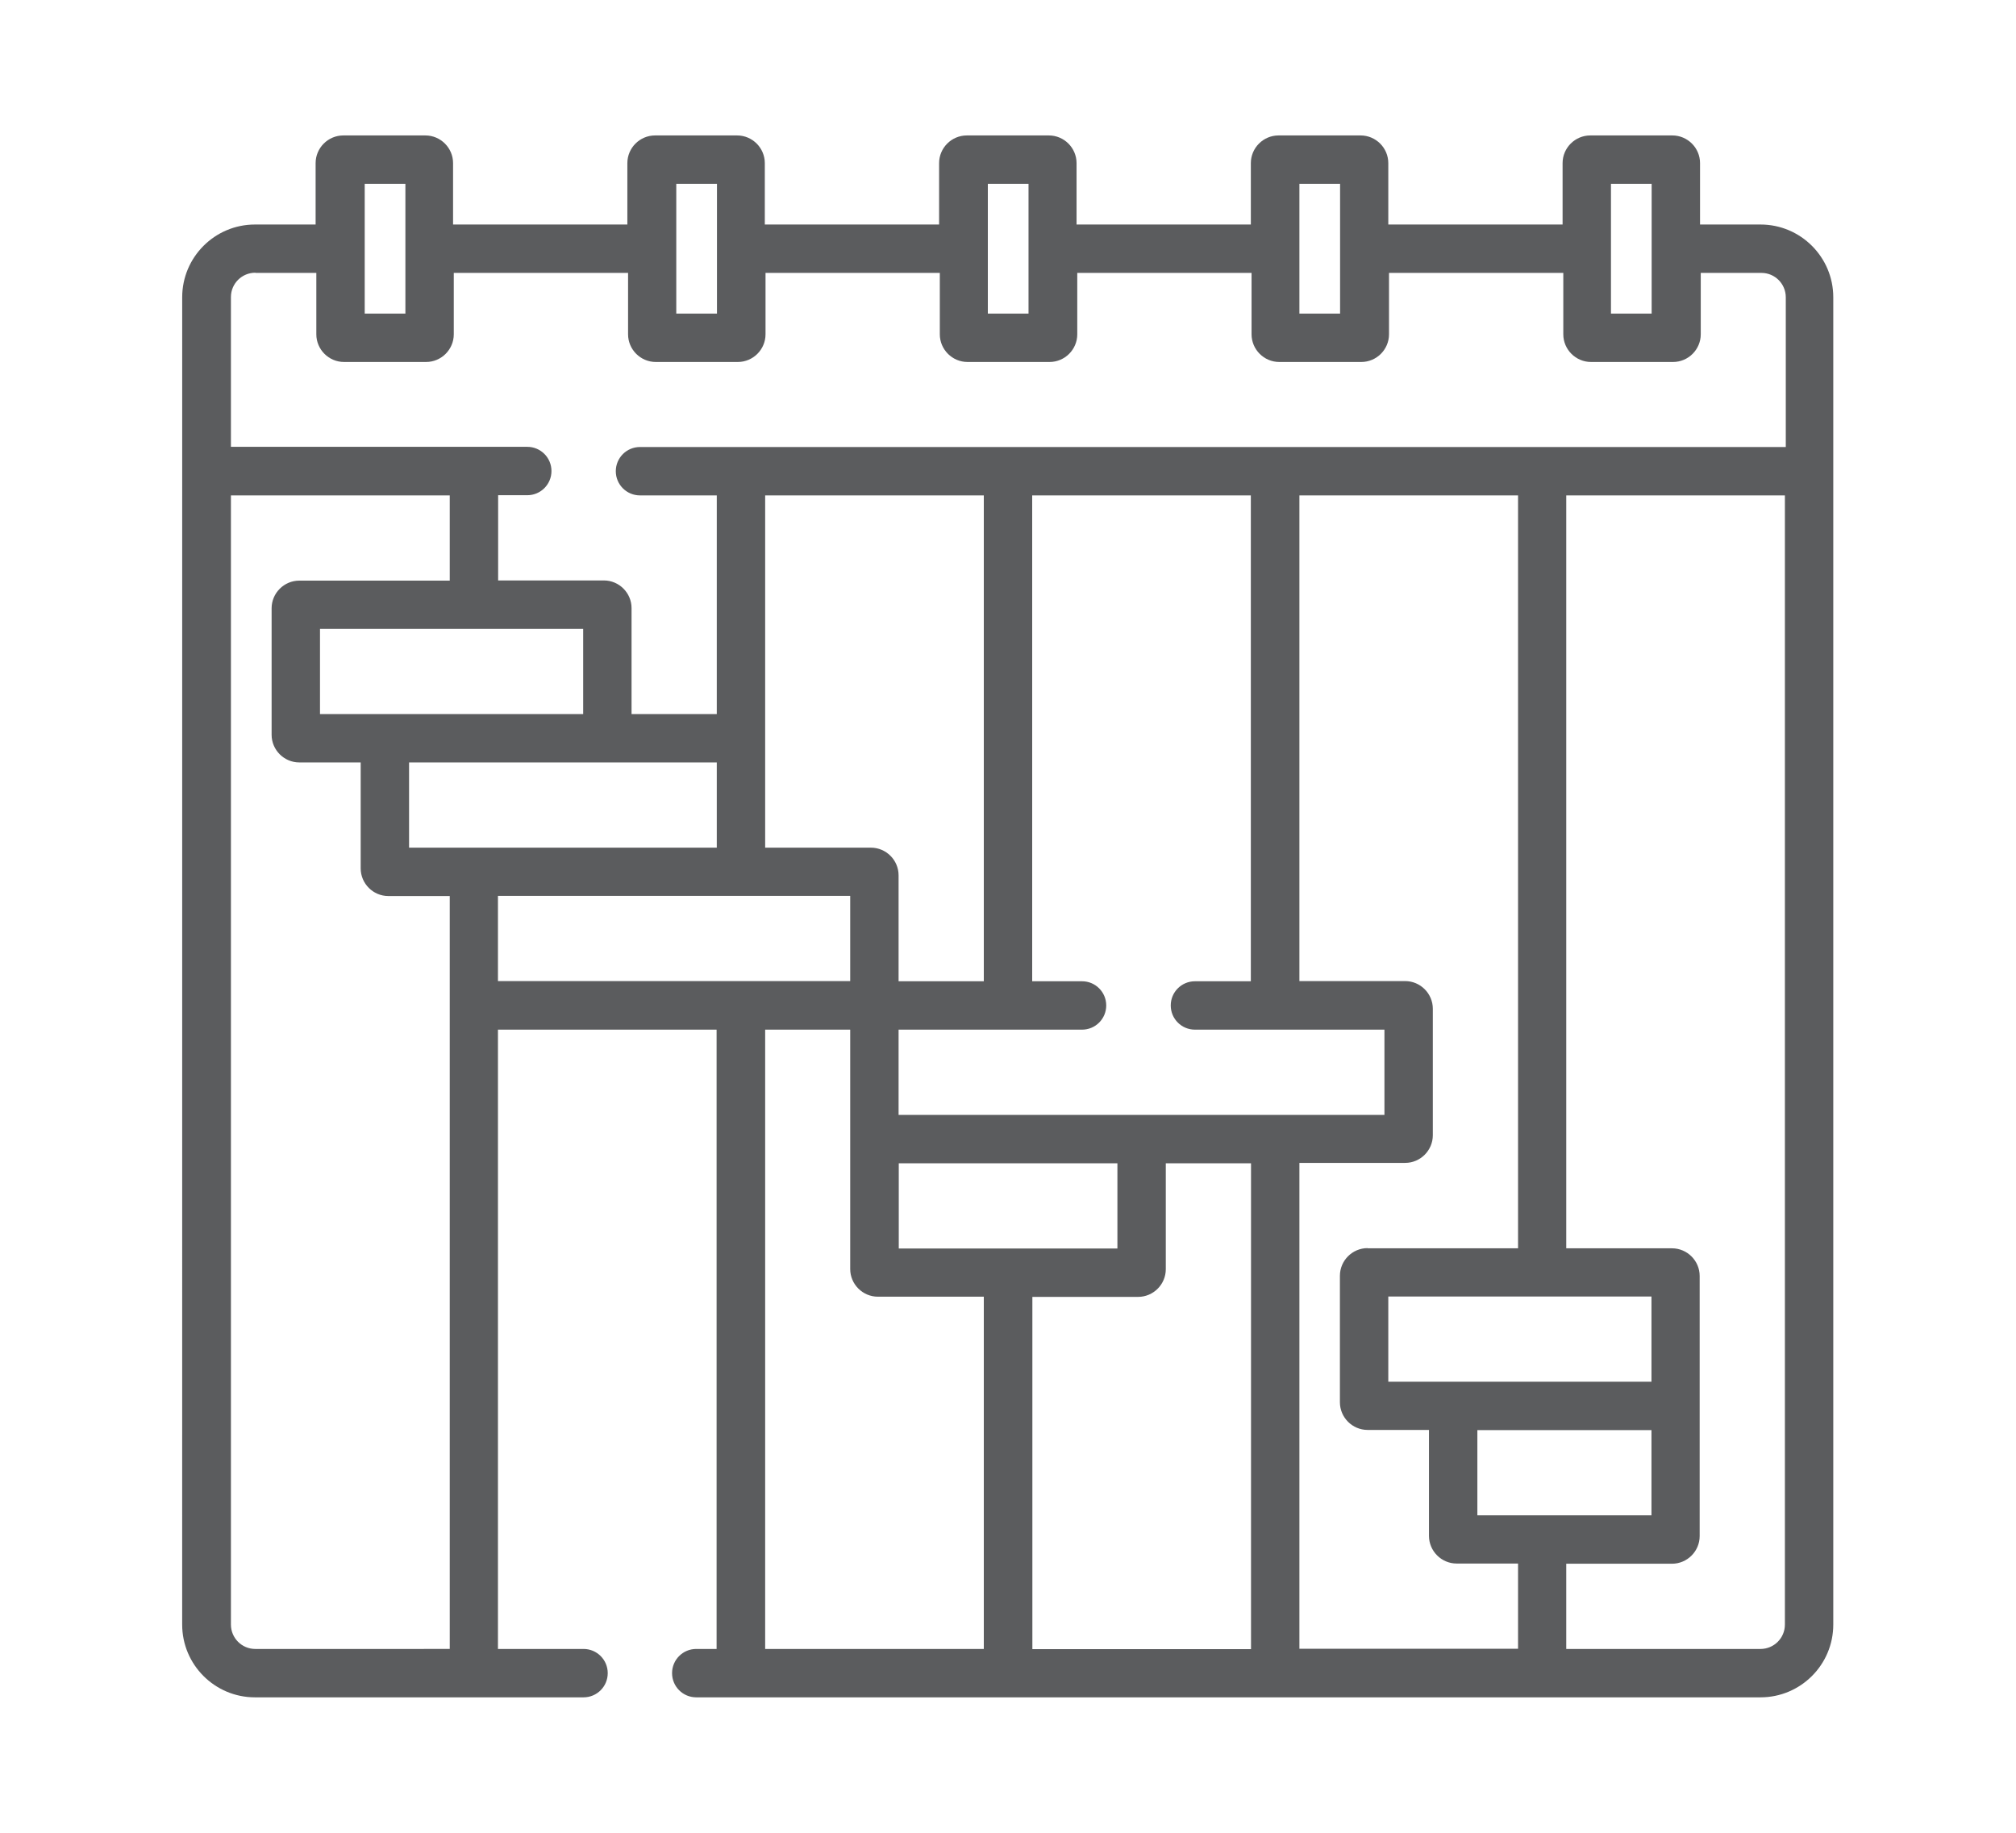 <?xml version="1.0" encoding="UTF-8"?><svg id="Detailed_testing" xmlns="http://www.w3.org/2000/svg" viewBox="0 0 110 100"><defs><style>.cls-1{fill:#5b5c5e;}</style></defs><path class="cls-1" d="M96.07,12.25h-3.31v-3.35c0-.83-.68-1.51-1.51-1.51h-4.48c-.83,0-1.51,.68-1.51,1.51v3.35h-9.51v-3.35c0-.83-.68-1.51-1.51-1.51h-4.48c-.83,0-1.51,.68-1.51,1.51v3.35h-9.51v-3.35c0-.83-.68-1.51-1.51-1.51h-4.48c-.83,0-1.51,.68-1.51,1.51v3.35h-9.51v-3.35c0-.83-.68-1.51-1.51-1.51h-4.48c-.83,0-1.51,.68-1.51,1.51v3.35h-9.51v-3.35c0-.83-.68-1.51-1.51-1.51h-4.48c-.83,0-1.51,.68-1.51,1.51v3.35h-3.31c-2.19,0-3.97,1.78-3.97,3.97V88.64c0,2.19,1.78,3.97,3.97,3.97H31.84c.73,0,1.32-.59,1.32-1.32s-.59-1.32-1.32-1.32h-4.67V56.18h11.93v33.79h-1.11c-.73,0-1.32,.59-1.32,1.32s.59,1.32,1.32,1.32h58.07c2.19,0,3.97-1.78,3.97-3.97V16.22c0-2.19-1.78-3.97-3.97-3.97h0Zm-8.17-2.22h2.22v7.08h-2.22v-7.08Zm-17,0h2.22v7.08h-2.22v-7.08Zm-17,0h2.22v7.08h-2.22v-7.08Zm-17,0h2.22v7.08h-2.22v-7.08Zm-17,0h2.22v7.08h-2.22v-7.08Zm-5.95,4.86h3.31v3.35c0,.83,.68,1.51,1.51,1.51h4.48c.83,0,1.51-.68,1.51-1.51v-3.35h9.51v3.35c0,.83,.68,1.51,1.51,1.51h4.48c.83,0,1.51-.68,1.51-1.51v-3.35h9.51v3.35c0,.83,.68,1.51,1.51,1.51h4.48c.83,0,1.51-.68,1.51-1.51v-3.35h9.51v3.35c0,.83,.68,1.51,1.51,1.51h4.48c.83,0,1.51-.68,1.51-1.51v-3.35h9.51v3.35c0,.83,.68,1.51,1.51,1.51h4.48c.83,0,1.51-.68,1.51-1.51v-3.35h3.31c.74,0,1.33,.6,1.33,1.33v8.17H34.92c-.73,0-1.32,.59-1.32,1.32s.59,1.32,1.32,1.32h4.19v11.93h-4.65v-5.78c0-.83-.68-1.51-1.51-1.51h-5.77v-4.65h1.59c.73,0,1.32-.59,1.32-1.32s-.59-1.32-1.32-1.32H12.6v-8.17c0-.74,.6-1.33,1.33-1.33h0ZM80.61,82.68v-4.65h9.5v4.65c-2.06,0,.91,0-9.5,0Zm9.5-7.29h-14.36v-4.65h14.36v4.65Zm-15.49-7.29c-.83,0-1.51,.68-1.51,1.51v6.9c0,.83,.68,1.51,1.51,1.51h3.35v5.78c0,.83,.68,1.51,1.51,1.51h3.35v4.65h-11.93v-26.51h5.77c.83,0,1.51-.68,1.51-1.51v-6.9c0-.83-.68-1.51-1.51-1.51h-5.77V27.03h11.93v41.08h-8.21Zm-47.45-14.57v-4.65h19.22v4.65H27.17Zm4.65-19.22v4.65h-14.36v-4.65h14.36Zm-9.5,7.29h16.79v4.65H22.32v-4.65Zm31.36-14.57v26.51h-4.65v-5.78c0-.83-.68-1.51-1.51-1.51h-5.77V27.03h11.93Zm11.52,26.51c-.73,0-1.32,.59-1.32,1.32s.59,1.32,1.32,1.32h10.34v4.65h-26.51v-4.65h10.01c.73,0,1.32-.59,1.32-1.32s-.59-1.32-1.32-1.32h-2.72V27.03h11.93v26.51h-3.06Zm-16.16,9.93h11.93v4.65h-11.93v-4.65Zm13.06,7.29c.83,0,1.51-.68,1.51-1.51v-5.78h4.65v26.51h-11.93v-19.22h5.77ZM13.93,89.97c-.74,0-1.33-.6-1.33-1.33V27.03h11.94v4.65h-8.21c-.83,0-1.51,.68-1.51,1.51v6.9c0,.83,.68,1.51,1.51,1.51h3.35v5.78c0,.83,.68,1.51,1.51,1.51h3.35c0,7.2,0,11.92,0,41.08H13.93Zm27.81-33.79h4.65v13.06c0,.83,.68,1.51,1.51,1.51h5.78v19.22h-11.93V56.18h0Zm55.65,32.46c0,.74-.6,1.33-1.33,1.33h-10.6v-4.65h5.77c.83,0,1.51-.68,1.51-1.51v-14.19c0-.83-.68-1.51-1.51-1.51h-5.77V27.03h11.93v61.61Z"/></svg>